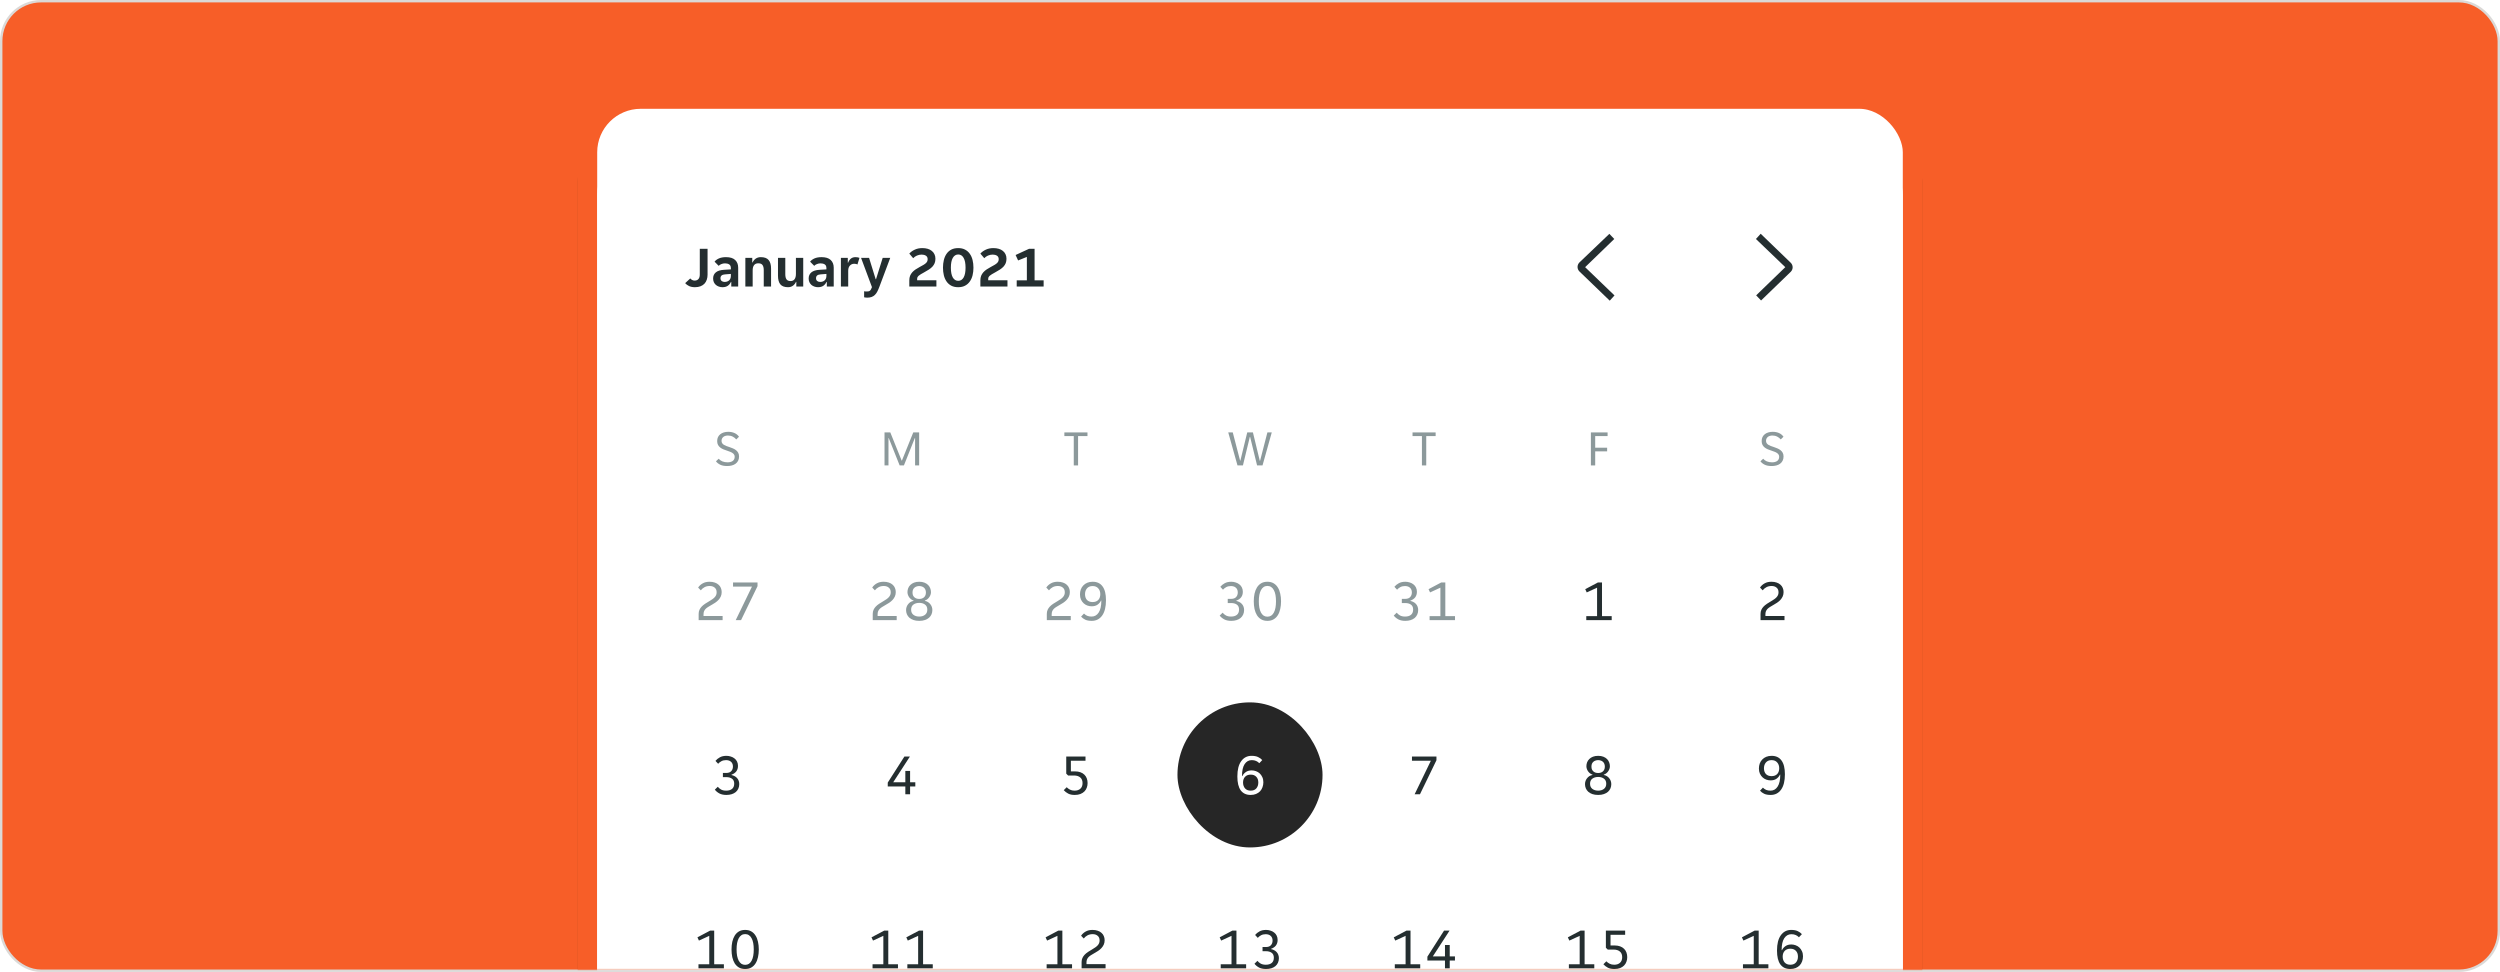 <svg width="1034" height="402" viewBox="0 0 1034 402" fill="none" xmlns="http://www.w3.org/2000/svg">
<rect x="0.5" y="0.5" width="1033" height="401" rx="16.5" fill="#F75E28" stroke="#DBD9D7"/>
<mask id="mask0_783_138519" style="mask-type:alpha" maskUnits="userSpaceOnUse" x="1" y="1" width="1032" height="400">
<rect x="1" y="1" width="1032" height="400" rx="16" fill="#00DCFF"/>
</mask>
<g mask="url(#mask0_783_138519)">
<g filter="url(#filter0_f_783_138519)">
<rect x="239" y="49" width="556" height="506" rx="26" fill="#A4411E"/>
</g>
<rect x="243" y="41" width="548" height="390" rx="22" fill="white" stroke="#F75E28" stroke-width="8"/>
<g filter="url(#filter1_ddd_783_138519)">
<rect x="247" y="49" width="540" height="630" rx="18" fill="white"/>
<path d="M287.416 105.288C286.488 105.288 285.68 105.128 284.992 104.808C284.32 104.488 283.784 104.088 283.384 103.608L285.496 101.664C285.72 101.936 285.984 102.152 286.288 102.312C286.592 102.472 286.928 102.552 287.296 102.552C287.968 102.552 288.488 102.344 288.856 101.928C289.24 101.512 289.432 100.88 289.432 100.032V89.4H292.648V100.128C292.648 100.88 292.536 101.576 292.312 102.216C292.104 102.84 291.784 103.384 291.352 103.848C290.92 104.296 290.376 104.648 289.72 104.904C289.064 105.16 288.296 105.288 287.416 105.288ZM298.809 105.288C298.281 105.288 297.777 105.2 297.297 105.024C296.833 104.864 296.425 104.632 296.073 104.328C295.721 104.008 295.441 103.624 295.233 103.176C295.041 102.728 294.945 102.224 294.945 101.664C294.945 100.608 295.321 99.768 296.073 99.144C296.825 98.52 297.969 98.168 299.505 98.088L302.289 97.92V97.44C302.289 96.672 302.057 96.144 301.593 95.856C301.129 95.568 300.553 95.424 299.865 95.424C299.321 95.424 298.809 95.528 298.329 95.736C297.849 95.928 297.489 96.168 297.249 96.456L295.545 94.728C295.961 94.184 296.561 93.736 297.345 93.384C298.145 93.032 299.121 92.856 300.273 92.856C301.969 92.856 303.233 93.248 304.065 94.032C304.897 94.816 305.313 95.88 305.313 97.224V105H302.457V103.104H302.313C302.009 103.776 301.569 104.312 300.993 104.712C300.417 105.096 299.689 105.288 298.809 105.288ZM299.697 103.104C300.465 103.104 301.089 102.888 301.569 102.456C302.049 102.008 302.289 101.384 302.289 100.584V99.792L299.865 99.984C298.617 100.064 297.993 100.592 297.993 101.568C297.993 102.064 298.153 102.448 298.473 102.72C298.793 102.976 299.201 103.104 299.697 103.104ZM308.279 93.144H311.135V95.064H311.279C311.551 94.424 311.975 93.896 312.551 93.48C313.143 93.064 313.847 92.856 314.663 92.856C316.167 92.856 317.247 93.256 317.903 94.056C318.575 94.84 318.911 96.032 318.911 97.632V105H315.887V98.232C315.887 97.272 315.711 96.56 315.359 96.096C315.023 95.632 314.447 95.4 313.631 95.4C312.863 95.4 312.279 95.656 311.879 96.168C311.495 96.664 311.303 97.392 311.303 98.352V105H308.279V93.144ZM325.927 105.288C324.471 105.288 323.415 104.896 322.759 104.112C322.103 103.312 321.775 102.112 321.775 100.512V93.144H324.799V99.912C324.799 100.872 324.967 101.584 325.303 102.048C325.639 102.512 326.191 102.744 326.959 102.744C327.695 102.744 328.247 102.496 328.615 102C328.999 101.488 329.191 100.752 329.191 99.792V93.144H332.215V105H329.359V103.08H329.215C328.943 103.72 328.527 104.248 327.967 104.664C327.407 105.08 326.727 105.288 325.927 105.288ZM338.325 105.288C337.797 105.288 337.293 105.2 336.813 105.024C336.349 104.864 335.941 104.632 335.589 104.328C335.237 104.008 334.957 103.624 334.749 103.176C334.557 102.728 334.461 102.224 334.461 101.664C334.461 100.608 334.837 99.768 335.589 99.144C336.341 98.52 337.485 98.168 339.021 98.088L341.805 97.92V97.44C341.805 96.672 341.573 96.144 341.109 95.856C340.645 95.568 340.069 95.424 339.381 95.424C338.837 95.424 338.325 95.528 337.845 95.736C337.365 95.928 337.005 96.168 336.765 96.456L335.061 94.728C335.477 94.184 336.077 93.736 336.861 93.384C337.661 93.032 338.637 92.856 339.789 92.856C341.485 92.856 342.749 93.248 343.581 94.032C344.413 94.816 344.829 95.88 344.829 97.224V105H341.973V103.104H341.829C341.525 103.776 341.085 104.312 340.509 104.712C339.933 105.096 339.205 105.288 338.325 105.288ZM339.213 103.104C339.981 103.104 340.605 102.888 341.085 102.456C341.565 102.008 341.805 101.384 341.805 100.584V99.792L339.381 99.984C338.133 100.064 337.509 100.592 337.509 101.568C337.509 102.064 337.669 102.448 337.989 102.72C338.309 102.976 338.717 103.104 339.213 103.104ZM347.795 93.144H350.651V95.136H350.795C351.035 94.448 351.403 93.896 351.899 93.48C352.411 93.064 353.051 92.856 353.819 92.856C354.411 92.856 354.963 92.952 355.475 93.144L354.635 95.904C354.459 95.792 354.251 95.712 354.011 95.664C353.771 95.616 353.539 95.592 353.315 95.592C352.579 95.592 351.979 95.848 351.515 96.36C351.051 96.856 350.819 97.56 350.819 98.472V105H347.795V93.144ZM358.676 109.608C358.452 109.608 358.228 109.592 358.004 109.56C357.78 109.544 357.58 109.512 357.404 109.464V106.968C357.532 107 357.7 107.024 357.908 107.04C358.116 107.056 358.308 107.064 358.484 107.064C358.788 107.064 359.044 107.04 359.252 106.992C359.476 106.944 359.66 106.856 359.804 106.728C359.964 106.6 360.108 106.416 360.236 106.176C360.364 105.936 360.5 105.632 360.644 105.264L356.132 93.144H359.444L362.18 101.976H362.324L365.084 93.144H368.204L363.74 105.048C363.452 105.816 363.164 106.48 362.876 107.04C362.588 107.616 362.252 108.088 361.868 108.456C361.484 108.84 361.036 109.128 360.524 109.32C360.012 109.512 359.396 109.608 358.676 109.608ZM376.089 102.48C376.089 101.76 376.193 101.128 376.401 100.584C376.625 100.04 376.929 99.552 377.313 99.12C377.697 98.688 378.153 98.296 378.681 97.944C379.209 97.592 379.785 97.248 380.409 96.912C381.033 96.576 381.553 96.288 381.969 96.048C382.401 95.792 382.737 95.544 382.977 95.304C383.233 95.064 383.409 94.824 383.505 94.584C383.617 94.328 383.673 94.032 383.673 93.696C383.673 93.04 383.433 92.56 382.953 92.256C382.473 91.952 381.897 91.8 381.225 91.8C380.505 91.8 379.841 91.936 379.233 92.208C378.641 92.464 378.129 92.824 377.697 93.288L376.089 91.392C376.681 90.72 377.433 90.176 378.345 89.76C379.257 89.328 380.305 89.112 381.489 89.112C382.289 89.112 383.017 89.208 383.673 89.4C384.345 89.592 384.913 89.88 385.377 90.264C385.857 90.632 386.225 91.088 386.481 91.632C386.753 92.176 386.889 92.8 386.889 93.504C386.889 94.192 386.785 94.8 386.577 95.328C386.369 95.84 386.065 96.32 385.665 96.768C385.265 97.2 384.769 97.608 384.177 97.992C383.601 98.376 382.937 98.768 382.185 99.168C381.673 99.456 381.233 99.704 380.865 99.912C380.513 100.12 380.217 100.328 379.977 100.536C379.753 100.744 379.585 100.952 379.473 101.16C379.377 101.368 379.329 101.616 379.329 101.904V102.408H387.297V105H376.089V102.48ZM396.304 105.288C395.2 105.288 394.248 105.08 393.448 104.664C392.664 104.248 392.016 103.672 391.504 102.936C390.992 102.2 390.616 101.344 390.376 100.368C390.136 99.392 390.016 98.336 390.016 97.2C390.016 96.08 390.136 95.032 390.376 94.056C390.616 93.064 390.992 92.2 391.504 91.464C392.016 90.728 392.664 90.152 393.448 89.736C394.248 89.32 395.2 89.112 396.304 89.112C397.408 89.112 398.352 89.32 399.136 89.736C399.936 90.152 400.592 90.728 401.104 91.464C401.632 92.2 402.016 93.064 402.256 94.056C402.496 95.032 402.616 96.08 402.616 97.2C402.616 98.336 402.496 99.392 402.256 100.368C402.016 101.344 401.632 102.2 401.104 102.936C400.592 103.672 399.936 104.248 399.136 104.664C398.352 105.08 397.408 105.288 396.304 105.288ZM396.328 102.648C397.288 102.648 398.032 102.184 398.56 101.256C399.088 100.312 399.352 98.968 399.352 97.224C399.352 95.448 399.088 94.096 398.56 93.168C398.032 92.224 397.288 91.752 396.328 91.752C395.368 91.752 394.616 92.224 394.072 93.168C393.544 94.096 393.28 95.448 393.28 97.224C393.28 98.968 393.544 100.312 394.072 101.256C394.616 102.184 395.368 102.648 396.328 102.648ZM405.48 102.48C405.48 101.76 405.584 101.128 405.792 100.584C406.016 100.04 406.32 99.552 406.704 99.12C407.088 98.688 407.544 98.296 408.072 97.944C408.6 97.592 409.176 97.248 409.8 96.912C410.424 96.576 410.944 96.288 411.36 96.048C411.792 95.792 412.128 95.544 412.368 95.304C412.624 95.064 412.8 94.824 412.896 94.584C413.008 94.328 413.064 94.032 413.064 93.696C413.064 93.04 412.824 92.56 412.344 92.256C411.864 91.952 411.288 91.8 410.616 91.8C409.896 91.8 409.232 91.936 408.624 92.208C408.032 92.464 407.52 92.824 407.088 93.288L405.48 91.392C406.072 90.72 406.824 90.176 407.736 89.76C408.648 89.328 409.696 89.112 410.88 89.112C411.68 89.112 412.408 89.208 413.064 89.4C413.736 89.592 414.304 89.88 414.768 90.264C415.248 90.632 415.616 91.088 415.872 91.632C416.144 92.176 416.28 92.8 416.28 93.504C416.28 94.192 416.176 94.8 415.968 95.328C415.76 95.84 415.456 96.32 415.056 96.768C414.656 97.2 414.16 97.608 413.568 97.992C412.992 98.376 412.328 98.768 411.576 99.168C411.064 99.456 410.624 99.704 410.256 99.912C409.904 100.12 409.608 100.328 409.368 100.536C409.144 100.744 408.976 100.952 408.864 101.16C408.768 101.368 408.72 101.616 408.72 101.904V102.408H416.688V105H405.48V102.48ZM420.511 102.432H424.711V92.76L421.087 94.224L420.055 91.968L425.623 89.4H427.903V102.432H431.647V105H420.511V102.432Z" fill="#242E30"/>
<rect x="625" y="61" width="72" height="72" rx="36" fill="white" fill-opacity="0.01"/>
<path d="M667.66 85.345L655.611 97L667.759 108.694L665.79 110.86L653.269 98.792C653.017 98.547 652.817 98.255 652.68 97.932C652.543 97.609 652.473 97.262 652.473 96.911C652.473 96.561 652.543 96.213 652.68 95.891C652.817 95.568 653.017 95.275 653.269 95.031L665.632 83.219L667.66 85.345Z" fill="#242E30"/>
<rect x="697" y="61" width="72" height="72" rx="36" fill="white" fill-opacity="0.01"/>
<path d="M726.348 108.655L738.397 97L726.25 85.345L728.219 83.18L740.681 95.209C741.165 95.699 741.437 96.36 741.437 97.049C741.437 97.739 741.165 98.4 740.681 98.89L728.376 110.782L726.348 108.655Z" fill="#242E30"/>
<path d="M300.78 179.252C299.59 179.252 298.624 179.07 297.882 178.706C297.14 178.342 296.552 177.873 296.118 177.299L297.252 176.228C297.63 176.69 298.127 177.054 298.743 177.32C299.373 177.586 300.108 177.719 300.948 177.719C301.326 177.719 301.69 177.677 302.04 177.593C302.39 177.509 302.698 177.383 302.964 177.215C303.244 177.033 303.461 176.795 303.615 176.501C303.783 176.207 303.867 175.85 303.867 175.43C303.867 175.066 303.783 174.758 303.615 174.506C303.447 174.24 303.216 174.016 302.922 173.834C302.642 173.638 302.306 173.47 301.914 173.33C301.522 173.176 301.095 173.022 300.633 172.868C300.143 172.7 299.66 172.525 299.184 172.343C298.708 172.147 298.281 171.902 297.903 171.608C297.525 171.314 297.217 170.957 296.979 170.537C296.741 170.103 296.622 169.571 296.622 168.941C296.622 168.311 296.734 167.758 296.958 167.282C297.196 166.806 297.518 166.407 297.924 166.085C298.33 165.763 298.813 165.518 299.373 165.35C299.933 165.182 300.542 165.098 301.2 165.098C302.166 165.098 303.027 165.266 303.783 165.602C304.553 165.938 305.176 166.449 305.652 167.135L304.518 168.248C304.14 167.786 303.657 167.401 303.069 167.093C302.481 166.785 301.809 166.631 301.053 166.631C300.731 166.631 300.416 166.673 300.108 166.757C299.8 166.827 299.52 166.953 299.268 167.135C299.016 167.317 298.813 167.548 298.659 167.828C298.505 168.108 298.428 168.444 298.428 168.836C298.428 169.2 298.512 169.515 298.68 169.781C298.848 170.033 299.072 170.257 299.352 170.453C299.646 170.635 299.989 170.803 300.381 170.957C300.773 171.097 301.2 171.244 301.662 171.398C302.152 171.566 302.635 171.748 303.111 171.944C303.587 172.14 304.014 172.385 304.392 172.679C304.77 172.973 305.078 173.33 305.316 173.75C305.554 174.17 305.673 174.695 305.673 175.325C305.673 175.997 305.54 176.585 305.274 177.089C305.022 177.579 304.672 177.985 304.224 178.307C303.79 178.629 303.272 178.867 302.67 179.021C302.082 179.175 301.452 179.252 300.78 179.252Z" fill="#8C999B"/>
<path d="M365.837 165.35H368.231L372.914 176.984H373.04L377.723 165.35H380.159V179H378.479V167.723H378.353L373.859 179H372.095L367.601 167.723H367.475V179H365.837V165.35Z" fill="#8C999B"/>
<path d="M444.108 166.862H440.223V165.35H449.778V166.862H445.893V179H444.108V166.862Z" fill="#8C999B"/>
<path d="M519.931 179L517.054 167.219H516.928L514.072 179H511.825L508.003 165.35H509.872L512.896 177.005H513.022L515.857 165.35H518.209L521.044 177.068H521.17L524.194 165.35H526L522.178 179H519.931Z" fill="#8C999B"/>
<path d="M588.108 166.862H584.223V165.35H593.778V166.862H589.893V179H588.108V166.862Z" fill="#8C999B"/>
<path d="M657.99 165.35H664.899V166.862H659.775V171.671H664.71V173.183H659.775V179H657.99V165.35Z" fill="#8C999B"/>
<path d="M732.78 179.252C731.59 179.252 730.624 179.07 729.882 178.706C729.14 178.342 728.552 177.873 728.118 177.299L729.252 176.228C729.63 176.69 730.127 177.054 730.743 177.32C731.373 177.586 732.108 177.719 732.948 177.719C733.326 177.719 733.69 177.677 734.04 177.593C734.39 177.509 734.698 177.383 734.964 177.215C735.244 177.033 735.461 176.795 735.615 176.501C735.783 176.207 735.867 175.85 735.867 175.43C735.867 175.066 735.783 174.758 735.615 174.506C735.447 174.24 735.216 174.016 734.922 173.834C734.642 173.638 734.306 173.47 733.914 173.33C733.522 173.176 733.095 173.022 732.633 172.868C732.143 172.7 731.66 172.525 731.184 172.343C730.708 172.147 730.281 171.902 729.903 171.608C729.525 171.314 729.217 170.957 728.979 170.537C728.741 170.103 728.622 169.571 728.622 168.941C728.622 168.311 728.734 167.758 728.958 167.282C729.196 166.806 729.518 166.407 729.924 166.085C730.33 165.763 730.813 165.518 731.373 165.35C731.933 165.182 732.542 165.098 733.2 165.098C734.166 165.098 735.027 165.266 735.783 165.602C736.553 165.938 737.176 166.449 737.652 167.135L736.518 168.248C736.14 167.786 735.657 167.401 735.069 167.093C734.481 166.785 733.809 166.631 733.053 166.631C732.731 166.631 732.416 166.673 732.108 166.757C731.8 166.827 731.52 166.953 731.268 167.135C731.016 167.317 730.813 167.548 730.659 167.828C730.505 168.108 730.428 168.444 730.428 168.836C730.428 169.2 730.512 169.515 730.68 169.781C730.848 170.033 731.072 170.257 731.352 170.453C731.646 170.635 731.989 170.803 732.381 170.957C732.773 171.097 733.2 171.244 733.662 171.398C734.152 171.566 734.635 171.748 735.111 171.944C735.587 172.14 736.014 172.385 736.392 172.679C736.77 172.973 737.078 173.33 737.316 173.75C737.554 174.17 737.673 174.695 737.673 175.325C737.673 175.997 737.54 176.585 737.274 177.089C737.022 177.579 736.672 177.985 736.224 178.307C735.79 178.629 735.272 178.867 734.67 179.021C734.082 179.175 733.452 179.252 732.78 179.252Z" fill="#8C999B"/>
<g clip-path="url(#clip0_783_138519)">
<path d="M288.961 240.408C288.961 239.768 289.073 239.208 289.297 238.728C289.521 238.232 289.825 237.784 290.209 237.384C290.609 236.968 291.073 236.584 291.601 236.232C292.145 235.88 292.729 235.52 293.353 235.152C293.849 234.848 294.289 234.568 294.673 234.312C295.057 234.04 295.377 233.76 295.633 233.472C295.889 233.184 296.081 232.88 296.209 232.56C296.337 232.24 296.401 231.872 296.401 231.456C296.401 230.608 296.129 229.968 295.585 229.536C295.057 229.088 294.377 228.864 293.545 228.864C292.713 228.864 291.993 229.032 291.385 229.368C290.777 229.688 290.265 230.12 289.849 230.664L288.745 229.512C289.225 228.792 289.857 228.216 290.641 227.784C291.425 227.336 292.369 227.112 293.473 227.112C294.289 227.112 295.009 227.224 295.633 227.448C296.257 227.656 296.777 227.952 297.193 228.336C297.625 228.704 297.945 229.152 298.153 229.68C298.377 230.192 298.489 230.752 298.489 231.36C298.489 232.048 298.369 232.656 298.129 233.184C297.889 233.712 297.569 234.192 297.169 234.624C296.769 235.056 296.305 235.448 295.777 235.8C295.265 236.136 294.721 236.464 294.145 236.784C293.633 237.072 293.177 237.344 292.777 237.6C292.377 237.856 292.041 238.128 291.769 238.416C291.513 238.704 291.313 239.024 291.169 239.376C291.041 239.728 290.977 240.144 290.977 240.624V241.272H298.873V243H288.961V240.408ZM311.008 229.128H303.184V227.4H313.312V228.936L306.496 243H304.288L311.008 229.128Z" fill="#8C999B"/>
</g>
<g clip-path="url(#clip1_783_138519)">
<path d="M360.961 240.408C360.961 239.768 361.073 239.208 361.297 238.728C361.521 238.232 361.825 237.784 362.209 237.384C362.609 236.968 363.073 236.584 363.601 236.232C364.145 235.88 364.729 235.52 365.353 235.152C365.849 234.848 366.289 234.568 366.673 234.312C367.057 234.04 367.377 233.76 367.633 233.472C367.889 233.184 368.081 232.88 368.209 232.56C368.337 232.24 368.401 231.872 368.401 231.456C368.401 230.608 368.129 229.968 367.585 229.536C367.057 229.088 366.377 228.864 365.545 228.864C364.713 228.864 363.993 229.032 363.385 229.368C362.777 229.688 362.265 230.12 361.849 230.664L360.745 229.512C361.225 228.792 361.857 228.216 362.641 227.784C363.425 227.336 364.369 227.112 365.473 227.112C366.289 227.112 367.009 227.224 367.633 227.448C368.257 227.656 368.777 227.952 369.193 228.336C369.625 228.704 369.945 229.152 370.153 229.68C370.377 230.192 370.489 230.752 370.489 231.36C370.489 232.048 370.369 232.656 370.129 233.184C369.889 233.712 369.569 234.192 369.169 234.624C368.769 235.056 368.305 235.448 367.777 235.8C367.265 236.136 366.721 236.464 366.145 236.784C365.633 237.072 365.177 237.344 364.777 237.6C364.377 237.856 364.041 238.128 363.769 238.416C363.513 238.704 363.313 239.024 363.169 239.376C363.041 239.728 362.977 240.144 362.977 240.624V241.272H370.873V243H360.961V240.408ZM380.2 243.288C379.272 243.288 378.464 243.168 377.776 242.928C377.104 242.688 376.544 242.368 376.096 241.968C375.648 241.552 375.312 241.08 375.088 240.552C374.864 240.008 374.752 239.432 374.752 238.824C374.752 238.376 374.824 237.944 374.968 237.528C375.112 237.112 375.32 236.736 375.592 236.4C375.864 236.048 376.184 235.752 376.552 235.512C376.936 235.272 377.368 235.112 377.848 235.032V234.888C377.448 234.76 377.088 234.568 376.768 234.312C376.464 234.056 376.2 233.768 375.976 233.448C375.768 233.128 375.608 232.792 375.496 232.44C375.384 232.088 375.328 231.744 375.328 231.408C375.328 230.848 375.424 230.312 375.616 229.8C375.824 229.272 376.128 228.816 376.528 228.432C376.928 228.032 377.432 227.712 378.04 227.472C378.648 227.232 379.368 227.112 380.2 227.112C381.016 227.112 381.728 227.232 382.336 227.472C382.944 227.712 383.448 228.032 383.848 228.432C384.248 228.816 384.544 229.272 384.736 229.8C384.944 230.312 385.048 230.848 385.048 231.408C385.048 231.744 384.992 232.088 384.88 232.44C384.768 232.792 384.6 233.128 384.376 233.448C384.168 233.768 383.904 234.056 383.584 234.312C383.28 234.568 382.928 234.76 382.528 234.888V235.032C383.008 235.112 383.432 235.272 383.8 235.512C384.184 235.752 384.512 236.048 384.784 236.4C385.056 236.736 385.264 237.112 385.408 237.528C385.552 237.944 385.624 238.376 385.624 238.824C385.624 239.432 385.512 240.008 385.288 240.552C385.064 241.08 384.728 241.552 384.28 241.968C383.832 242.368 383.264 242.688 382.576 242.928C381.904 243.168 381.112 243.288 380.2 243.288ZM380.2 234.216C380.552 234.216 380.896 234.168 381.232 234.072C381.568 233.96 381.864 233.8 382.12 233.592C382.376 233.368 382.576 233.096 382.72 232.776C382.88 232.44 382.96 232.04 382.96 231.576C382.96 231.096 382.88 230.688 382.72 230.352C382.576 230.016 382.376 229.744 382.12 229.536C381.864 229.312 381.568 229.152 381.232 229.056C380.896 228.944 380.552 228.888 380.2 228.888C379.832 228.888 379.48 228.944 379.144 229.056C378.808 229.152 378.512 229.312 378.256 229.536C378 229.744 377.792 230.016 377.632 230.352C377.488 230.688 377.416 231.096 377.416 231.576C377.416 232.04 377.488 232.44 377.632 232.776C377.792 233.096 378 233.368 378.256 233.592C378.512 233.8 378.808 233.96 379.144 234.072C379.48 234.168 379.832 234.216 380.2 234.216ZM380.2 241.512C381.16 241.512 381.952 241.272 382.576 240.792C383.216 240.296 383.536 239.584 383.536 238.656C383.536 237.712 383.216 237.008 382.576 236.544C381.952 236.08 381.16 235.848 380.2 235.848C379.24 235.848 378.44 236.08 377.8 236.544C377.16 237.008 376.84 237.712 376.84 238.656C376.84 239.584 377.16 240.296 377.8 240.792C378.44 241.272 379.24 241.512 380.2 241.512Z" fill="#8C999B"/>
</g>
<g clip-path="url(#clip2_783_138519)">
<path d="M432.961 240.408C432.961 239.768 433.073 239.208 433.297 238.728C433.521 238.232 433.825 237.784 434.209 237.384C434.609 236.968 435.073 236.584 435.601 236.232C436.145 235.88 436.729 235.52 437.353 235.152C437.849 234.848 438.289 234.568 438.673 234.312C439.057 234.04 439.377 233.76 439.633 233.472C439.889 233.184 440.081 232.88 440.209 232.56C440.337 232.24 440.401 231.872 440.401 231.456C440.401 230.608 440.129 229.968 439.585 229.536C439.057 229.088 438.377 228.864 437.545 228.864C436.713 228.864 435.993 229.032 435.385 229.368C434.777 229.688 434.265 230.12 433.849 230.664L432.745 229.512C433.225 228.792 433.857 228.216 434.641 227.784C435.425 227.336 436.369 227.112 437.473 227.112C438.289 227.112 439.009 227.224 439.633 227.448C440.257 227.656 440.777 227.952 441.193 228.336C441.625 228.704 441.945 229.152 442.153 229.68C442.377 230.192 442.489 230.752 442.489 231.36C442.489 232.048 442.369 232.656 442.129 233.184C441.889 233.712 441.569 234.192 441.169 234.624C440.769 235.056 440.305 235.448 439.777 235.8C439.265 236.136 438.721 236.464 438.145 236.784C437.633 237.072 437.177 237.344 436.777 237.6C436.377 237.856 436.041 238.128 435.769 238.416C435.513 238.704 435.313 239.024 435.169 239.376C435.041 239.728 434.977 240.144 434.977 240.624V241.272H442.873V243H432.961V240.408ZM451.552 243.288C450.448 243.288 449.552 243.128 448.864 242.808C448.176 242.472 447.6 242.048 447.136 241.536L448.336 240.264C448.736 240.68 449.184 240.992 449.68 241.2C450.192 241.408 450.792 241.512 451.48 241.512C452.712 241.512 453.688 240.96 454.408 239.856C455.144 238.736 455.512 237.088 455.512 234.912H455.368C455.064 235.568 454.592 236.128 453.952 236.592C453.312 237.04 452.496 237.264 451.504 237.264C450.896 237.264 450.304 237.16 449.728 236.952C449.152 236.744 448.64 236.432 448.192 236.016C447.744 235.6 447.376 235.088 447.088 234.48C446.816 233.872 446.68 233.168 446.68 232.368C446.68 231.632 446.792 230.944 447.016 230.304C447.256 229.664 447.6 229.112 448.048 228.648C448.496 228.168 449.048 227.792 449.704 227.52C450.36 227.248 451.104 227.112 451.936 227.112C453.728 227.112 455.088 227.752 456.016 229.032C456.96 230.296 457.432 232.2 457.432 234.744C457.432 237.512 456.904 239.632 455.848 241.104C454.792 242.56 453.36 243.288 451.552 243.288ZM451.912 235.512C452.904 235.512 453.68 235.224 454.24 234.648C454.8 234.056 455.08 233.256 455.08 232.248C455.08 231.272 454.8 230.472 454.24 229.848C453.696 229.208 452.92 228.888 451.912 228.888C450.904 228.888 450.128 229.208 449.584 229.848C449.04 230.472 448.768 231.272 448.768 232.248C448.768 233.256 449.04 234.056 449.584 234.648C450.144 235.224 450.92 235.512 451.912 235.512Z" fill="#8C999B"/>
</g>
<g clip-path="url(#clip3_783_138519)">
<path d="M509.233 243.288C508.081 243.288 507.113 243.08 506.329 242.664C505.561 242.248 504.937 241.728 504.457 241.104L505.681 239.904C506.049 240.368 506.505 240.752 507.049 241.056C507.609 241.36 508.313 241.512 509.161 241.512C510.185 241.512 510.993 241.272 511.585 240.792C512.177 240.296 512.473 239.568 512.473 238.608C512.473 237.68 512.169 237 511.561 236.568C510.953 236.136 510.177 235.92 509.233 235.92H507.793V234.192H509.161C510.105 234.192 510.801 233.944 511.249 233.448C511.713 232.952 511.945 232.304 511.945 231.504C511.945 231.04 511.865 230.648 511.705 230.328C511.561 229.992 511.353 229.72 511.081 229.512C510.825 229.288 510.521 229.128 510.169 229.032C509.833 228.936 509.481 228.888 509.113 228.888C508.377 228.888 507.737 229.032 507.193 229.32C506.649 229.608 506.193 229.968 505.825 230.4L504.721 229.2C505.185 228.624 505.785 228.136 506.521 227.736C507.273 227.32 508.177 227.112 509.233 227.112C509.873 227.112 510.481 227.208 511.057 227.4C511.649 227.576 512.161 227.84 512.593 228.192C513.041 228.528 513.393 228.96 513.649 229.488C513.905 230 514.033 230.592 514.033 231.264C514.033 232.16 513.801 232.92 513.337 233.544C512.873 234.152 512.209 234.608 511.345 234.912V235.056C511.777 235.136 512.185 235.28 512.569 235.488C512.969 235.68 513.313 235.936 513.601 236.256C513.905 236.56 514.137 236.928 514.297 237.36C514.473 237.792 514.561 238.272 514.561 238.8C514.561 239.488 514.433 240.112 514.177 240.672C513.937 241.216 513.585 241.688 513.121 242.088C512.657 242.472 512.097 242.768 511.441 242.976C510.785 243.184 510.049 243.288 509.233 243.288ZM524.2 243.288C523.208 243.288 522.352 243.08 521.632 242.664C520.928 242.248 520.344 241.68 519.88 240.96C519.432 240.224 519.096 239.368 518.872 238.392C518.664 237.4 518.56 236.336 518.56 235.2C518.56 234.064 518.664 233.008 518.872 232.032C519.096 231.04 519.432 230.184 519.88 229.464C520.344 228.728 520.928 228.152 521.632 227.736C522.352 227.32 523.208 227.112 524.2 227.112C525.192 227.112 526.04 227.32 526.744 227.736C527.464 228.152 528.048 228.728 528.496 229.464C528.96 230.184 529.296 231.04 529.504 232.032C529.728 233.008 529.84 234.064 529.84 235.2C529.84 236.336 529.728 237.4 529.504 238.392C529.296 239.368 528.96 240.224 528.496 240.96C528.048 241.68 527.464 242.248 526.744 242.664C526.04 243.08 525.192 243.288 524.2 243.288ZM524.2 241.56C524.792 241.56 525.312 241.416 525.76 241.128C526.208 240.824 526.576 240.4 526.864 239.856C527.168 239.296 527.392 238.624 527.536 237.84C527.68 237.056 527.752 236.176 527.752 235.2C527.752 234.224 527.68 233.344 527.536 232.56C527.392 231.776 527.168 231.112 526.864 230.568C526.576 230.008 526.208 229.584 525.76 229.296C525.312 228.992 524.792 228.84 524.2 228.84C523.608 228.84 523.088 228.992 522.64 229.296C522.208 229.584 521.84 230.008 521.536 230.568C521.248 231.112 521.024 231.776 520.864 232.56C520.72 233.344 520.648 234.224 520.648 235.2C520.648 236.176 520.72 237.056 520.864 237.84C521.024 238.624 521.248 239.296 521.536 239.856C521.84 240.4 522.208 240.824 522.64 241.128C523.088 241.416 523.608 241.56 524.2 241.56Z" fill="#8C999B"/>
</g>
<g clip-path="url(#clip4_783_138519)">
<path d="M581.233 243.288C580.081 243.288 579.113 243.08 578.329 242.664C577.561 242.248 576.937 241.728 576.457 241.104L577.681 239.904C578.049 240.368 578.505 240.752 579.049 241.056C579.609 241.36 580.313 241.512 581.161 241.512C582.185 241.512 582.993 241.272 583.585 240.792C584.177 240.296 584.473 239.568 584.473 238.608C584.473 237.68 584.169 237 583.561 236.568C582.953 236.136 582.177 235.92 581.233 235.92H579.793V234.192H581.161C582.105 234.192 582.801 233.944 583.249 233.448C583.713 232.952 583.945 232.304 583.945 231.504C583.945 231.04 583.865 230.648 583.705 230.328C583.561 229.992 583.353 229.72 583.081 229.512C582.825 229.288 582.521 229.128 582.169 229.032C581.833 228.936 581.481 228.888 581.113 228.888C580.377 228.888 579.737 229.032 579.193 229.32C578.649 229.608 578.193 229.968 577.825 230.4L576.721 229.2C577.185 228.624 577.785 228.136 578.521 227.736C579.273 227.32 580.177 227.112 581.233 227.112C581.873 227.112 582.481 227.208 583.057 227.4C583.649 227.576 584.161 227.84 584.593 228.192C585.041 228.528 585.393 228.96 585.649 229.488C585.905 230 586.033 230.592 586.033 231.264C586.033 232.16 585.801 232.92 585.337 233.544C584.873 234.152 584.209 234.608 583.345 234.912V235.056C583.777 235.136 584.185 235.28 584.569 235.488C584.969 235.68 585.313 235.936 585.601 236.256C585.905 236.56 586.137 236.928 586.297 237.36C586.473 237.792 586.561 238.272 586.561 238.8C586.561 239.488 586.433 240.112 586.177 240.672C585.937 241.216 585.585 241.688 585.121 242.088C584.657 242.472 584.097 242.768 583.441 242.976C582.785 243.184 582.049 243.288 581.233 243.288ZM591.28 241.32H595.744V229.56L591.472 231.528L590.848 230.184L596.104 227.4H597.784V241.32H601.792V243H591.28V241.32Z" fill="#8C999B"/>
</g>
<g clip-path="url(#clip5_783_138519)">
<rect x="631" y="205" width="60" height="60" rx="30" fill="white" fill-opacity="0.01"/>
<path d="M656.085 241.32H660.549V229.56L656.277 231.528L655.653 230.184L660.909 227.4H662.589V241.32H666.597V243H656.085V241.32Z" fill="#242E30"/>
</g>
<g clip-path="url(#clip6_783_138519)">
<rect x="703" y="205" width="60" height="60" rx="30" fill="white" fill-opacity="0.01"/>
<path d="M728.157 240.408C728.157 239.768 728.269 239.208 728.493 238.728C728.717 238.232 729.021 237.784 729.405 237.384C729.805 236.968 730.269 236.584 730.797 236.232C731.341 235.88 731.925 235.52 732.549 235.152C733.045 234.848 733.485 234.568 733.869 234.312C734.253 234.04 734.573 233.76 734.829 233.472C735.085 233.184 735.277 232.88 735.405 232.56C735.533 232.24 735.597 231.872 735.597 231.456C735.597 230.608 735.325 229.968 734.781 229.536C734.253 229.088 733.573 228.864 732.741 228.864C731.909 228.864 731.189 229.032 730.581 229.368C729.973 229.688 729.461 230.12 729.045 230.664L727.941 229.512C728.421 228.792 729.053 228.216 729.837 227.784C730.621 227.336 731.565 227.112 732.669 227.112C733.485 227.112 734.205 227.224 734.829 227.448C735.453 227.656 735.973 227.952 736.389 228.336C736.821 228.704 737.141 229.152 737.349 229.68C737.573 230.192 737.685 230.752 737.685 231.36C737.685 232.048 737.565 232.656 737.325 233.184C737.085 233.712 736.765 234.192 736.365 234.624C735.965 235.056 735.501 235.448 734.973 235.8C734.461 236.136 733.917 236.464 733.341 236.784C732.829 237.072 732.373 237.344 731.973 237.6C731.573 237.856 731.237 238.128 730.965 238.416C730.709 238.704 730.509 239.024 730.365 239.376C730.237 239.728 730.173 240.144 730.173 240.624V241.272H738.069V243H728.157V240.408Z" fill="#242E30"/>
</g>
<g clip-path="url(#clip7_783_138519)">
<rect x="271" y="277" width="60" height="60" rx="30" fill="white" fill-opacity="0.01"/>
<path d="M300.429 315.288C299.277 315.288 298.309 315.08 297.525 314.664C296.757 314.248 296.133 313.728 295.653 313.104L296.877 311.904C297.245 312.368 297.701 312.752 298.245 313.056C298.805 313.36 299.509 313.512 300.357 313.512C301.381 313.512 302.189 313.272 302.781 312.792C303.373 312.296 303.669 311.568 303.669 310.608C303.669 309.68 303.365 309 302.757 308.568C302.149 308.136 301.373 307.92 300.429 307.92H298.989V306.192H300.357C301.301 306.192 301.997 305.944 302.445 305.448C302.909 304.952 303.141 304.304 303.141 303.504C303.141 303.04 303.061 302.648 302.901 302.328C302.757 301.992 302.549 301.72 302.277 301.512C302.021 301.288 301.717 301.128 301.365 301.032C301.029 300.936 300.677 300.888 300.309 300.888C299.573 300.888 298.933 301.032 298.389 301.32C297.845 301.608 297.389 301.968 297.021 302.4L295.917 301.2C296.381 300.624 296.981 300.136 297.717 299.736C298.469 299.32 299.373 299.112 300.429 299.112C301.069 299.112 301.677 299.208 302.253 299.4C302.845 299.576 303.357 299.84 303.789 300.192C304.237 300.528 304.589 300.96 304.845 301.488C305.101 302 305.229 302.592 305.229 303.264C305.229 304.16 304.997 304.92 304.533 305.544C304.069 306.152 303.405 306.608 302.541 306.912V307.056C302.973 307.136 303.381 307.28 303.765 307.488C304.165 307.68 304.509 307.936 304.797 308.256C305.101 308.56 305.333 308.928 305.493 309.36C305.669 309.792 305.757 310.272 305.757 310.8C305.757 311.488 305.629 312.112 305.373 312.672C305.133 313.216 304.781 313.688 304.317 314.088C303.853 314.472 303.293 314.768 302.637 314.976C301.981 315.184 301.245 315.288 300.429 315.288Z" fill="#242E30"/>
</g>
<g clip-path="url(#clip8_783_138519)">
<rect x="343" y="277" width="60" height="60" rx="30" fill="white" fill-opacity="0.01"/>
<path d="M374.445 311.784H367.173V310.176L374.061 299.4H376.341L369.429 310.056H374.445V305.352H376.413V310.056H378.573V311.784H376.413V315H374.445V311.784Z" fill="#242E30"/>
</g>
<g clip-path="url(#clip9_783_138519)">
<rect x="415" y="277" width="60" height="60" rx="30" fill="white" fill-opacity="0.01"/>
<path d="M444.501 315.288C443.413 315.288 442.517 315.104 441.813 314.736C441.109 314.368 440.493 313.896 439.965 313.32L441.189 312.096C441.573 312.496 442.029 312.832 442.557 313.104C443.085 313.376 443.709 313.512 444.429 313.512C445.437 313.512 446.237 313.248 446.829 312.72C447.437 312.176 447.741 311.4 447.741 310.392C447.741 309.368 447.429 308.592 446.805 308.064C446.181 307.52 445.317 307.248 444.213 307.248H441.765L440.997 306.48V299.4H448.965V301.128H442.917V305.544H444.597C445.461 305.544 446.221 305.664 446.877 305.904C447.533 306.144 448.077 306.48 448.509 306.912C448.941 307.328 449.269 307.832 449.493 308.424C449.717 309.016 449.829 309.672 449.829 310.392C449.829 311.064 449.717 311.696 449.493 312.288C449.285 312.88 448.957 313.4 448.509 313.848C448.077 314.28 447.525 314.632 446.853 314.904C446.197 315.16 445.413 315.288 444.501 315.288Z" fill="#242E30"/>
</g>
<g clip-path="url(#clip10_783_138519)">
<rect x="487" y="277" width="60" height="60" rx="30" fill="#262626"/>
<path d="M517.269 315.288C515.477 315.288 514.109 314.656 513.165 313.392C512.237 312.112 511.773 310.2 511.773 307.656C511.773 304.888 512.301 302.776 513.357 301.32C514.413 299.848 515.845 299.112 517.653 299.112C518.757 299.112 519.653 299.28 520.341 299.616C521.029 299.936 521.605 300.352 522.069 300.864L520.845 302.16C520.445 301.744 519.997 301.432 519.501 301.224C519.005 301 518.413 300.888 517.725 300.888C516.493 300.888 515.509 301.44 514.773 302.544C514.053 303.648 513.693 305.296 513.693 307.488H513.837C514.141 306.832 514.613 306.28 515.253 305.832C515.893 305.368 516.709 305.136 517.701 305.136C518.293 305.136 518.877 305.24 519.453 305.448C520.045 305.656 520.565 305.968 521.013 306.384C521.461 306.8 521.821 307.312 522.093 307.92C522.381 308.528 522.525 309.232 522.525 310.032C522.525 310.768 522.405 311.456 522.165 312.096C521.941 312.736 521.605 313.296 521.157 313.776C520.709 314.24 520.157 314.608 519.501 314.88C518.845 315.152 518.101 315.288 517.269 315.288ZM517.293 313.512C518.301 313.512 519.077 313.2 519.621 312.576C520.165 311.936 520.437 311.128 520.437 310.152C520.437 309.144 520.157 308.352 519.597 307.776C519.053 307.184 518.285 306.888 517.293 306.888C516.301 306.888 515.525 307.184 514.965 307.776C514.405 308.352 514.125 309.144 514.125 310.152C514.125 311.128 514.397 311.936 514.941 312.576C515.501 313.2 516.285 313.512 517.293 313.512Z" fill="white"/>
</g>
<g clip-path="url(#clip11_783_138519)">
<rect x="559" y="277" width="60" height="60" rx="30" fill="white" fill-opacity="0.01"/>
<path d="M591.813 301.128H583.989V299.4H594.117V300.936L587.301 315H585.093L591.813 301.128Z" fill="#242E30"/>
</g>
<g clip-path="url(#clip12_783_138519)">
<rect x="631" y="277" width="60" height="60" rx="30" fill="white" fill-opacity="0.01"/>
<path d="M661.005 315.288C660.077 315.288 659.269 315.168 658.581 314.928C657.909 314.688 657.349 314.368 656.901 313.968C656.453 313.552 656.117 313.08 655.893 312.552C655.669 312.008 655.557 311.432 655.557 310.824C655.557 310.376 655.629 309.944 655.773 309.528C655.917 309.112 656.125 308.736 656.397 308.4C656.669 308.048 656.989 307.752 657.357 307.512C657.741 307.272 658.173 307.112 658.653 307.032V306.888C658.253 306.76 657.893 306.568 657.573 306.312C657.269 306.056 657.005 305.768 656.781 305.448C656.573 305.128 656.413 304.792 656.301 304.44C656.189 304.088 656.133 303.744 656.133 303.408C656.133 302.848 656.229 302.312 656.421 301.8C656.629 301.272 656.933 300.816 657.333 300.432C657.733 300.032 658.237 299.712 658.845 299.472C659.453 299.232 660.173 299.112 661.005 299.112C661.821 299.112 662.533 299.232 663.141 299.472C663.749 299.712 664.253 300.032 664.653 300.432C665.053 300.816 665.349 301.272 665.541 301.8C665.749 302.312 665.853 302.848 665.853 303.408C665.853 303.744 665.797 304.088 665.685 304.44C665.573 304.792 665.405 305.128 665.181 305.448C664.973 305.768 664.709 306.056 664.389 306.312C664.085 306.568 663.733 306.76 663.333 306.888V307.032C663.813 307.112 664.237 307.272 664.605 307.512C664.989 307.752 665.317 308.048 665.589 308.4C665.861 308.736 666.069 309.112 666.213 309.528C666.357 309.944 666.429 310.376 666.429 310.824C666.429 311.432 666.317 312.008 666.093 312.552C665.869 313.08 665.533 313.552 665.085 313.968C664.637 314.368 664.069 314.688 663.381 314.928C662.709 315.168 661.917 315.288 661.005 315.288ZM661.005 306.216C661.357 306.216 661.701 306.168 662.037 306.072C662.373 305.96 662.669 305.8 662.925 305.592C663.181 305.368 663.381 305.096 663.525 304.776C663.685 304.44 663.765 304.04 663.765 303.576C663.765 303.096 663.685 302.688 663.525 302.352C663.381 302.016 663.181 301.744 662.925 301.536C662.669 301.312 662.373 301.152 662.037 301.056C661.701 300.944 661.357 300.888 661.005 300.888C660.637 300.888 660.285 300.944 659.949 301.056C659.613 301.152 659.317 301.312 659.061 301.536C658.805 301.744 658.597 302.016 658.437 302.352C658.293 302.688 658.221 303.096 658.221 303.576C658.221 304.04 658.293 304.44 658.437 304.776C658.597 305.096 658.805 305.368 659.061 305.592C659.317 305.8 659.613 305.96 659.949 306.072C660.285 306.168 660.637 306.216 661.005 306.216ZM661.005 313.512C661.965 313.512 662.757 313.272 663.381 312.792C664.021 312.296 664.341 311.584 664.341 310.656C664.341 309.712 664.021 309.008 663.381 308.544C662.757 308.08 661.965 307.848 661.005 307.848C660.045 307.848 659.245 308.08 658.605 308.544C657.965 309.008 657.645 309.712 657.645 310.656C657.645 311.584 657.965 312.296 658.605 312.792C659.245 313.272 660.045 313.512 661.005 313.512Z" fill="#242E30"/>
</g>
<g clip-path="url(#clip13_783_138519)">
<rect x="703" y="277" width="60" height="60" rx="30" fill="white" fill-opacity="0.01"/>
<path d="M732.357 315.288C731.253 315.288 730.357 315.128 729.669 314.808C728.981 314.472 728.405 314.048 727.941 313.536L729.141 312.264C729.541 312.68 729.989 312.992 730.485 313.2C730.997 313.408 731.597 313.512 732.285 313.512C733.517 313.512 734.493 312.96 735.213 311.856C735.949 310.736 736.317 309.088 736.317 306.912H736.173C735.869 307.568 735.397 308.128 734.757 308.592C734.117 309.04 733.301 309.264 732.309 309.264C731.701 309.264 731.109 309.16 730.533 308.952C729.957 308.744 729.445 308.432 728.997 308.016C728.549 307.6 728.181 307.088 727.893 306.48C727.621 305.872 727.485 305.168 727.485 304.368C727.485 303.632 727.597 302.944 727.821 302.304C728.061 301.664 728.405 301.112 728.853 300.648C729.301 300.168 729.853 299.792 730.509 299.52C731.165 299.248 731.909 299.112 732.741 299.112C734.533 299.112 735.893 299.752 736.821 301.032C737.765 302.296 738.237 304.2 738.237 306.744C738.237 309.512 737.709 311.632 736.653 313.104C735.597 314.56 734.165 315.288 732.357 315.288ZM732.717 307.512C733.709 307.512 734.485 307.224 735.045 306.648C735.605 306.056 735.885 305.256 735.885 304.248C735.885 303.272 735.605 302.472 735.045 301.848C734.501 301.208 733.725 300.888 732.717 300.888C731.709 300.888 730.933 301.208 730.389 301.848C729.845 302.472 729.573 303.272 729.573 304.248C729.573 305.256 729.845 306.056 730.389 306.648C730.949 307.224 731.725 307.512 732.717 307.512Z" fill="#242E30"/>
</g>
<g clip-path="url(#clip14_783_138519)">
<rect x="271" y="349" width="60" height="60" rx="30" fill="white" fill-opacity="0.01"/>
<path d="M288.889 385.32H293.353V373.56L289.081 375.528L288.457 374.184L293.713 371.4H295.393V385.32H299.401V387H288.889V385.32ZM308.2 387.288C307.208 387.288 306.352 387.08 305.632 386.664C304.928 386.248 304.344 385.68 303.88 384.96C303.432 384.224 303.096 383.368 302.872 382.392C302.664 381.4 302.56 380.336 302.56 379.2C302.56 378.064 302.664 377.008 302.872 376.032C303.096 375.04 303.432 374.184 303.88 373.464C304.344 372.728 304.928 372.152 305.632 371.736C306.352 371.32 307.208 371.112 308.2 371.112C309.192 371.112 310.04 371.32 310.744 371.736C311.464 372.152 312.048 372.728 312.496 373.464C312.96 374.184 313.296 375.04 313.504 376.032C313.728 377.008 313.84 378.064 313.84 379.2C313.84 380.336 313.728 381.4 313.504 382.392C313.296 383.368 312.96 384.224 312.496 384.96C312.048 385.68 311.464 386.248 310.744 386.664C310.04 387.08 309.192 387.288 308.2 387.288ZM308.2 385.56C308.792 385.56 309.312 385.416 309.76 385.128C310.208 384.824 310.576 384.4 310.864 383.856C311.168 383.296 311.392 382.624 311.536 381.84C311.68 381.056 311.752 380.176 311.752 379.2C311.752 378.224 311.68 377.344 311.536 376.56C311.392 375.776 311.168 375.112 310.864 374.568C310.576 374.008 310.208 373.584 309.76 373.296C309.312 372.992 308.792 372.84 308.2 372.84C307.608 372.84 307.088 372.992 306.64 373.296C306.208 373.584 305.84 374.008 305.536 374.568C305.248 375.112 305.024 375.776 304.864 376.56C304.72 377.344 304.648 378.224 304.648 379.2C304.648 380.176 304.72 381.056 304.864 381.84C305.024 382.624 305.248 383.296 305.536 383.856C305.84 384.4 306.208 384.824 306.64 385.128C307.088 385.416 307.608 385.56 308.2 385.56Z" fill="#242E30"/>
</g>
<g clip-path="url(#clip15_783_138519)">
<rect x="343" y="349" width="60" height="60" rx="30" fill="white" fill-opacity="0.01"/>
<path d="M360.889 385.32H365.353V373.56L361.081 375.528L360.457 374.184L365.713 371.4H367.393V385.32H371.401V387H360.889V385.32ZM375.28 385.32H379.744V373.56L375.472 375.528L374.848 374.184L380.104 371.4H381.784V385.32H385.792V387H375.28V385.32Z" fill="#242E30"/>
</g>
<g clip-path="url(#clip16_783_138519)">
<rect x="415" y="349" width="60" height="60" rx="30" fill="white" fill-opacity="0.01"/>
<path d="M432.889 385.32H437.353V373.56L433.081 375.528L432.457 374.184L437.713 371.4H439.393V385.32H443.401V387H432.889V385.32ZM447.352 384.408C447.352 383.768 447.464 383.208 447.688 382.728C447.912 382.232 448.216 381.784 448.6 381.384C449 380.968 449.464 380.584 449.992 380.232C450.536 379.88 451.12 379.52 451.744 379.152C452.24 378.848 452.68 378.568 453.064 378.312C453.448 378.04 453.768 377.76 454.024 377.472C454.28 377.184 454.472 376.88 454.6 376.56C454.728 376.24 454.792 375.872 454.792 375.456C454.792 374.608 454.52 373.968 453.976 373.536C453.448 373.088 452.768 372.864 451.936 372.864C451.104 372.864 450.384 373.032 449.776 373.368C449.168 373.688 448.656 374.12 448.24 374.664L447.136 373.512C447.616 372.792 448.248 372.216 449.032 371.784C449.816 371.336 450.76 371.112 451.864 371.112C452.68 371.112 453.4 371.224 454.024 371.448C454.648 371.656 455.168 371.952 455.584 372.336C456.016 372.704 456.336 373.152 456.544 373.68C456.768 374.192 456.88 374.752 456.88 375.36C456.88 376.048 456.76 376.656 456.52 377.184C456.28 377.712 455.96 378.192 455.56 378.624C455.16 379.056 454.696 379.448 454.168 379.8C453.656 380.136 453.112 380.464 452.536 380.784C452.024 381.072 451.568 381.344 451.168 381.6C450.768 381.856 450.432 382.128 450.16 382.416C449.904 382.704 449.704 383.024 449.56 383.376C449.432 383.728 449.368 384.144 449.368 384.624V385.272H457.264V387H447.352V384.408Z" fill="#242E30"/>
</g>
<g clip-path="url(#clip17_783_138519)">
<rect x="487" y="349" width="60" height="60" rx="30" fill="white" fill-opacity="0.01"/>
<path d="M504.889 385.32H509.353V373.56L505.081 375.528L504.457 374.184L509.713 371.4H511.393V385.32H515.401V387H504.889V385.32ZM523.624 387.288C522.472 387.288 521.504 387.08 520.72 386.664C519.952 386.248 519.328 385.728 518.848 385.104L520.072 383.904C520.44 384.368 520.896 384.752 521.44 385.056C522 385.36 522.704 385.512 523.552 385.512C524.576 385.512 525.384 385.272 525.976 384.792C526.568 384.296 526.864 383.568 526.864 382.608C526.864 381.68 526.56 381 525.952 380.568C525.344 380.136 524.568 379.92 523.624 379.92H522.184V378.192H523.552C524.496 378.192 525.192 377.944 525.64 377.448C526.104 376.952 526.336 376.304 526.336 375.504C526.336 375.04 526.256 374.648 526.096 374.328C525.952 373.992 525.744 373.72 525.472 373.512C525.216 373.288 524.912 373.128 524.56 373.032C524.224 372.936 523.872 372.888 523.504 372.888C522.768 372.888 522.128 373.032 521.584 373.32C521.04 373.608 520.584 373.968 520.216 374.4L519.112 373.2C519.576 372.624 520.176 372.136 520.912 371.736C521.664 371.32 522.568 371.112 523.624 371.112C524.264 371.112 524.872 371.208 525.448 371.4C526.04 371.576 526.552 371.84 526.984 372.192C527.432 372.528 527.784 372.96 528.04 373.488C528.296 374 528.424 374.592 528.424 375.264C528.424 376.16 528.192 376.92 527.728 377.544C527.264 378.152 526.6 378.608 525.736 378.912V379.056C526.168 379.136 526.576 379.28 526.96 379.488C527.36 379.68 527.704 379.936 527.992 380.256C528.296 380.56 528.528 380.928 528.688 381.36C528.864 381.792 528.952 382.272 528.952 382.8C528.952 383.488 528.824 384.112 528.568 384.672C528.328 385.216 527.976 385.688 527.512 386.088C527.048 386.472 526.488 386.768 525.832 386.976C525.176 387.184 524.44 387.288 523.624 387.288Z" fill="#242E30"/>
</g>
<g clip-path="url(#clip18_783_138519)">
<rect x="559" y="349" width="60" height="60" rx="30" fill="white" fill-opacity="0.01"/>
<path d="M576.889 385.32H581.353V373.56L577.081 375.528L576.457 374.184L581.713 371.4H583.393V385.32H587.401V387H576.889V385.32ZM597.64 383.784H590.368V382.176L597.256 371.4H599.536L592.624 382.056H597.64V377.352H599.608V382.056H601.768V383.784H599.608V387H597.64V383.784Z" fill="#242E30"/>
</g>
<g clip-path="url(#clip19_783_138519)">
<rect x="631" y="349" width="60" height="60" rx="30" fill="white" fill-opacity="0.01"/>
<path d="M648.889 385.32H653.353V373.56L649.081 375.528L648.457 374.184L653.713 371.4H655.393V385.32H659.401V387H648.889V385.32ZM667.696 387.288C666.608 387.288 665.712 387.104 665.008 386.736C664.304 386.368 663.688 385.896 663.16 385.32L664.384 384.096C664.768 384.496 665.224 384.832 665.752 385.104C666.28 385.376 666.904 385.512 667.624 385.512C668.632 385.512 669.432 385.248 670.024 384.72C670.632 384.176 670.936 383.4 670.936 382.392C670.936 381.368 670.624 380.592 670 380.064C669.376 379.52 668.512 379.248 667.408 379.248H664.96L664.192 378.48V371.4H672.16V373.128H666.112V377.544H667.792C668.656 377.544 669.416 377.664 670.072 377.904C670.728 378.144 671.272 378.48 671.704 378.912C672.136 379.328 672.464 379.832 672.688 380.424C672.912 381.016 673.024 381.672 673.024 382.392C673.024 383.064 672.912 383.696 672.688 384.288C672.48 384.88 672.152 385.4 671.704 385.848C671.272 386.28 670.72 386.632 670.048 386.904C669.392 387.16 668.608 387.288 667.696 387.288Z" fill="#242E30"/>
</g>
<g clip-path="url(#clip20_783_138519)">
<rect x="703" y="349" width="60" height="60" rx="30" fill="white" fill-opacity="0.01"/>
<path d="M720.889 385.32H725.353V373.56L721.081 375.528L720.457 374.184L725.713 371.4H727.393V385.32H731.401V387H720.889V385.32ZM740.464 387.288C738.672 387.288 737.304 386.656 736.36 385.392C735.432 384.112 734.968 382.2 734.968 379.656C734.968 376.888 735.496 374.776 736.552 373.32C737.608 371.848 739.04 371.112 740.848 371.112C741.952 371.112 742.848 371.28 743.536 371.616C744.224 371.936 744.8 372.352 745.264 372.864L744.04 374.16C743.64 373.744 743.192 373.432 742.696 373.224C742.2 373 741.608 372.888 740.92 372.888C739.688 372.888 738.704 373.44 737.968 374.544C737.248 375.648 736.888 377.296 736.888 379.488H737.032C737.336 378.832 737.808 378.28 738.448 377.832C739.088 377.368 739.904 377.136 740.896 377.136C741.488 377.136 742.072 377.24 742.648 377.448C743.24 377.656 743.76 377.968 744.208 378.384C744.656 378.8 745.016 379.312 745.288 379.92C745.576 380.528 745.72 381.232 745.72 382.032C745.72 382.768 745.6 383.456 745.36 384.096C745.136 384.736 744.8 385.296 744.352 385.776C743.904 386.24 743.352 386.608 742.696 386.88C742.04 387.152 741.296 387.288 740.464 387.288ZM740.488 385.512C741.496 385.512 742.272 385.2 742.816 384.576C743.36 383.936 743.632 383.128 743.632 382.152C743.632 381.144 743.352 380.352 742.792 379.776C742.248 379.184 741.48 378.888 740.488 378.888C739.496 378.888 738.72 379.184 738.16 379.776C737.6 380.352 737.32 381.144 737.32 382.152C737.32 383.128 737.592 383.936 738.136 384.576C738.696 385.2 739.48 385.512 740.488 385.512Z" fill="#242E30"/>
</g>
</g>
</g>
<defs>
<filter id="filter0_f_783_138519" x="139" y="-51" width="756" height="706" filterUnits="userSpaceOnUse" color-interpolation-filters="sRGB">
<feFlood flood-opacity="0" result="BackgroundImageFix"/>
<feBlend mode="normal" in="SourceGraphic" in2="BackgroundImageFix" result="shape"/>
<feGaussianBlur stdDeviation="50" result="effect1_foregroundBlur_783_138519"/>
</filter>
<filter id="filter1_ddd_783_138519" x="232" y="37" width="570" height="660" filterUnits="userSpaceOnUse" color-interpolation-filters="sRGB">
<feFlood flood-opacity="0" result="BackgroundImageFix"/>
<feColorMatrix in="SourceAlpha" type="matrix" values="0 0 0 0 0 0 0 0 0 0 0 0 0 0 0 0 0 0 127 0" result="hardAlpha"/>
<feOffset dy="4.5"/>
<feGaussianBlur stdDeviation="4.5"/>
<feColorMatrix type="matrix" values="0 0 0 0 0 0 0 0 0 0 0 0 0 0 0 0 0 0 0.06 0"/>
<feBlend mode="normal" in2="BackgroundImageFix" result="effect1_dropShadow_783_138519"/>
<feColorMatrix in="SourceAlpha" type="matrix" values="0 0 0 0 0 0 0 0 0 0 0 0 0 0 0 0 0 0 127 0" result="hardAlpha"/>
<feMorphology radius="3" operator="erode" in="SourceAlpha" result="effect2_dropShadow_783_138519"/>
<feOffset dy="3"/>
<feGaussianBlur stdDeviation="9"/>
<feColorMatrix type="matrix" values="0 0 0 0 0 0 0 0 0 0 0 0 0 0 0 0 0 0 0.08 0"/>
<feBlend mode="normal" in2="effect1_dropShadow_783_138519" result="effect2_dropShadow_783_138519"/>
<feColorMatrix in="SourceAlpha" type="matrix" values="0 0 0 0 0 0 0 0 0 0 0 0 0 0 0 0 0 0 127 0" result="hardAlpha"/>
<feOffset dy="6"/>
<feGaussianBlur stdDeviation="4.5"/>
<feColorMatrix type="matrix" values="0 0 0 0 0 0 0 0 0 0 0 0 0 0 0 0 0 0 0.02 0"/>
<feBlend mode="normal" in2="effect2_dropShadow_783_138519" result="effect3_dropShadow_783_138519"/>
<feBlend mode="normal" in="SourceGraphic" in2="effect3_dropShadow_783_138519" result="shape"/>
</filter>
<clipPath id="clip0_783_138519">
<rect x="271" y="205" width="60" height="60" rx="30" fill="white"/>
</clipPath>
<clipPath id="clip1_783_138519">
<rect x="343" y="205" width="60" height="60" rx="30" fill="white"/>
</clipPath>
<clipPath id="clip2_783_138519">
<rect x="415" y="205" width="60" height="60" rx="30" fill="white"/>
</clipPath>
<clipPath id="clip3_783_138519">
<rect x="487" y="205" width="60" height="60" rx="30" fill="white"/>
</clipPath>
<clipPath id="clip4_783_138519">
<rect x="559" y="205" width="60" height="60" rx="30" fill="white"/>
</clipPath>
<clipPath id="clip5_783_138519">
<rect x="631" y="205" width="60" height="60" rx="30" fill="white"/>
</clipPath>
<clipPath id="clip6_783_138519">
<rect x="703" y="205" width="60" height="60" rx="30" fill="white"/>
</clipPath>
<clipPath id="clip7_783_138519">
<rect x="271" y="277" width="60" height="60" rx="30" fill="white"/>
</clipPath>
<clipPath id="clip8_783_138519">
<rect x="343" y="277" width="60" height="60" rx="30" fill="white"/>
</clipPath>
<clipPath id="clip9_783_138519">
<rect x="415" y="277" width="60" height="60" rx="30" fill="white"/>
</clipPath>
<clipPath id="clip10_783_138519">
<rect x="487" y="277" width="60" height="60" rx="30" fill="white"/>
</clipPath>
<clipPath id="clip11_783_138519">
<rect x="559" y="277" width="60" height="60" rx="30" fill="white"/>
</clipPath>
<clipPath id="clip12_783_138519">
<rect x="631" y="277" width="60" height="60" rx="30" fill="white"/>
</clipPath>
<clipPath id="clip13_783_138519">
<rect x="703" y="277" width="60" height="60" rx="30" fill="white"/>
</clipPath>
<clipPath id="clip14_783_138519">
<rect x="271" y="349" width="60" height="60" rx="30" fill="white"/>
</clipPath>
<clipPath id="clip15_783_138519">
<rect x="343" y="349" width="60" height="60" rx="30" fill="white"/>
</clipPath>
<clipPath id="clip16_783_138519">
<rect x="415" y="349" width="60" height="60" rx="30" fill="white"/>
</clipPath>
<clipPath id="clip17_783_138519">
<rect x="487" y="349" width="60" height="60" rx="30" fill="white"/>
</clipPath>
<clipPath id="clip18_783_138519">
<rect x="559" y="349" width="60" height="60" rx="30" fill="white"/>
</clipPath>
<clipPath id="clip19_783_138519">
<rect x="631" y="349" width="60" height="60" rx="30" fill="white"/>
</clipPath>
<clipPath id="clip20_783_138519">
<rect x="703" y="349" width="60" height="60" rx="30" fill="white"/>
</clipPath>
</defs>
</svg>
